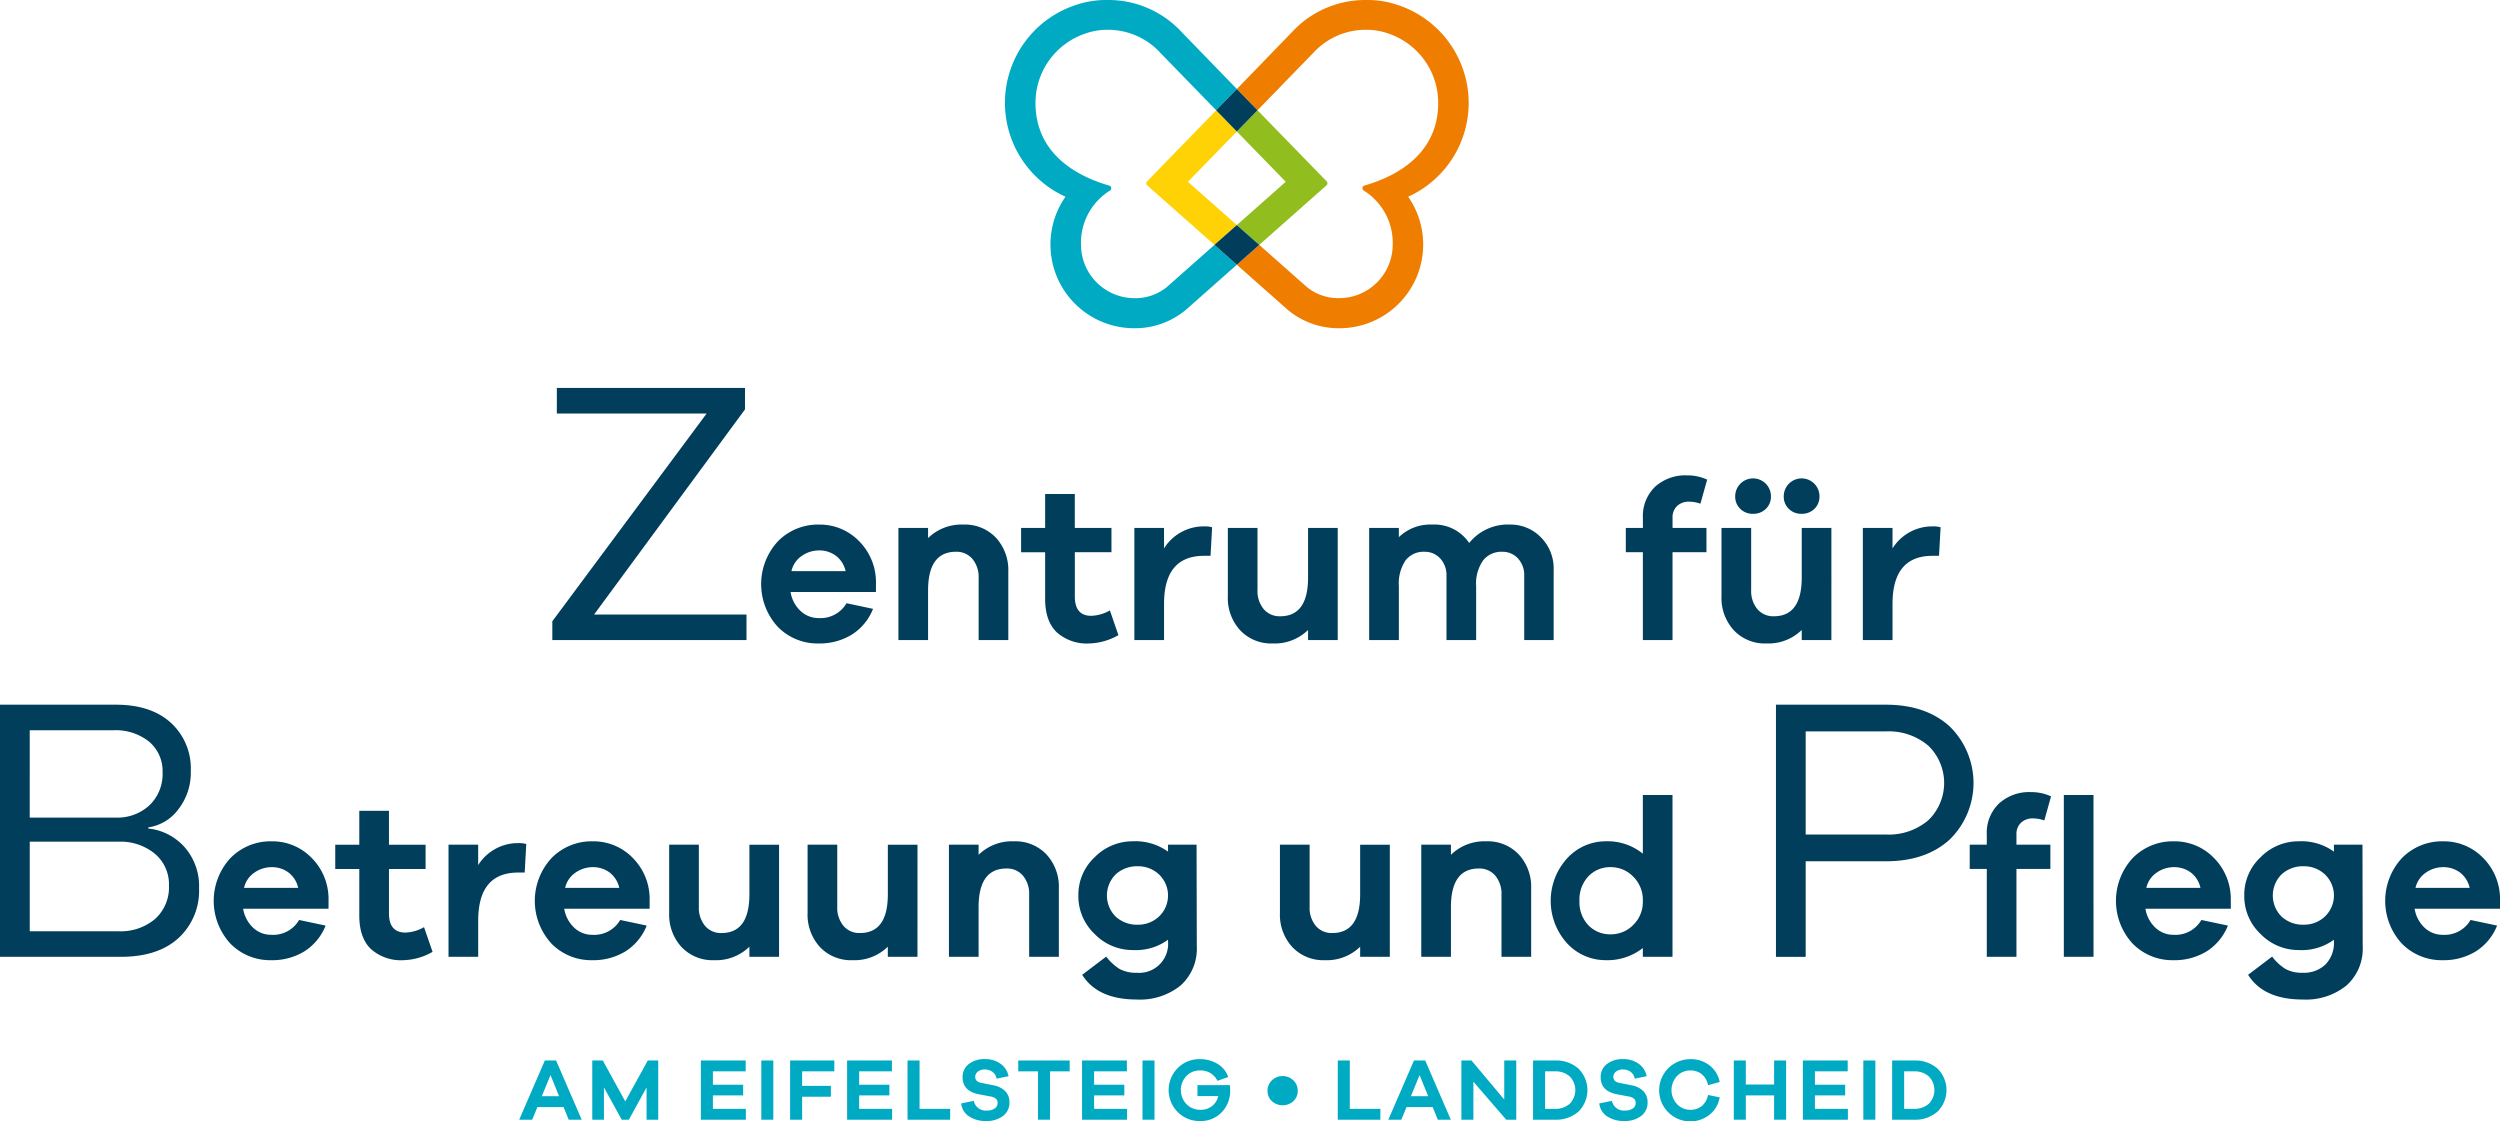 <svg xmlns="http://www.w3.org/2000/svg" viewBox="0 0 461.744 207.053">
  <defs>
    <style>
      .a {
        fill: #003e5c;
      }

      .b {
        fill: #00aac3;
      }

      .c {
        fill: #ffd205;
      }

      .d {
        fill: #ef7d00;
      }

      .e {
        fill: #91be1e;
      }
    </style>
  </defs>
  <title>Fichier 6</title>
  <g>
    <g>
      <path class="a" d="M143.992,118.222H108.128v-3.475l28.5-38.366H108.962V71.655h34.752v3.961L115.843,113.5h28.149Z" transform="translate(-6.116)"/>
      <path class="a" d="M167.9,109.341H152.132a6.117,6.117,0,0,0,1.847,3.507,4.8,4.8,0,0,0,3.34,1.307,5.537,5.537,0,0,0,5.147-2.739l4.9,1.037a9.968,9.968,0,0,1-3.942,4.773,11.357,11.357,0,0,1-6.1,1.619,10.267,10.267,0,0,1-7.553-3.071,11.656,11.656,0,0,1,.02-15.792,10.351,10.351,0,0,1,7.616-3.093,10.087,10.087,0,0,1,7.285,2.968,10.731,10.731,0,0,1,3.216,7.616Zm-13.675-6.683a4.63,4.63,0,0,0-1.93,2.823h10a4.894,4.894,0,0,0-1.826-2.864,5.133,5.133,0,0,0-3.072-.955A5.559,5.559,0,0,0,154.228,102.658Z" transform="translate(-6.116)"/>
      <path class="a" d="M190.064,99.318a8.805,8.805,0,0,1,2.283,6.287v12.617h-5.479V106.767a5.227,5.227,0,0,0-1.14-3.527,3.821,3.821,0,0,0-3.051-1.329q-5.146,0-5.147,7.139v9.172h-5.478V97.512h5.478V99.38a8.813,8.813,0,0,1,6.516-2.491A7.873,7.873,0,0,1,190.064,99.318Z" transform="translate(-6.116)"/>
      <path class="a" d="M212.685,117.309a11.483,11.483,0,0,1-5.4,1.536,8.315,8.315,0,0,1-5.976-2.055q-2.159-2.053-2.159-6.2v-8.592h-4.44V97.512h4.44V91.245h5.479v6.267H211.4v4.482h-6.765v8.177q0,3.568,3.03,3.569a7.4,7.4,0,0,0,3.444-1Z" transform="translate(-6.116)"/>
      <path class="a" d="M229.99,97.387l-.29,5.271h-1.2q-7.388,0-7.388,8.882v6.682H215.63V97.512h5.478v3.777a8.656,8.656,0,0,1,7.43-4.068A4.869,4.869,0,0,1,229.99,97.387Z" transform="translate(-6.116)"/>
      <path class="a" d="M253.189,118.222h-5.478v-1.867a8.813,8.813,0,0,1-6.517,2.49,7.874,7.874,0,0,1-6.017-2.428,8.809,8.809,0,0,1-2.283-6.288V97.512h5.478v11.455a5.226,5.226,0,0,0,1.142,3.528,3.819,3.819,0,0,0,3.05,1.328q5.147,0,5.147-7.139V97.512h5.478Z" transform="translate(-6.116)"/>
      <path class="a" d="M290.708,99.235a8.134,8.134,0,0,1,2.365,6.038v12.949h-5.436V106.394a4.54,4.54,0,0,0-1.162-3.258,3.843,3.843,0,0,0-2.906-1.225,4.282,4.282,0,0,0-3.527,1.6,7.458,7.458,0,0,0-1.287,4.753v9.96h-5.479V106.394a4.535,4.535,0,0,0-1.162-3.258,3.84,3.84,0,0,0-2.9-1.225,4.188,4.188,0,0,0-3.486,1.578,7.626,7.626,0,0,0-1.245,4.773v9.96H259V97.512h5.479v1.7a8.355,8.355,0,0,1,6.183-2.325,7.72,7.72,0,0,1,6.807,3.4,9.165,9.165,0,0,1,7.554-3.4A7.786,7.786,0,0,1,290.708,99.235Z" transform="translate(-6.116)"/>
      <path class="a" d="M321.294,97.512v4.482h-6.267v16.228h-5.478V101.994H306.4V97.512h3.154V95.644a7.5,7.5,0,0,1,2.241-5.727,8.292,8.292,0,0,1,5.936-2.117,8.671,8.671,0,0,1,3.693.789l-1.245,4.441a6.6,6.6,0,0,0-2.075-.374,3.137,3.137,0,0,0-2.221.789,2.849,2.849,0,0,0-.851,2.2v1.868Z" transform="translate(-6.116)"/>
      <path class="a" d="M344.369,118.222h-5.478v-1.867a8.814,8.814,0,0,1-6.517,2.49,7.877,7.877,0,0,1-6.018-2.428,8.813,8.813,0,0,1-2.283-6.288V97.512h5.479v11.455a5.231,5.231,0,0,0,1.141,3.528,3.823,3.823,0,0,0,3.051,1.328q5.146,0,5.147-7.139V97.512h5.478Zm-16.83-24.238a3.113,3.113,0,0,1-.934-2.324,3.3,3.3,0,0,1,6.6,0,3.109,3.109,0,0,1-.933,2.324,3.271,3.271,0,0,1-2.387.913A3.218,3.218,0,0,1,327.539,93.984Zm8.965,0a3.113,3.113,0,0,1-.934-2.324,3.3,3.3,0,0,1,6.6,0,3.11,3.11,0,0,1-.934,2.324,3.269,3.269,0,0,1-2.386.913A3.218,3.218,0,0,1,336.5,93.984Z" transform="translate(-6.116)"/>
      <path class="a" d="M364.54,97.387l-.291,5.271h-1.2q-7.387,0-7.388,8.882v6.682H350.18V97.512h5.478v3.777a8.657,8.657,0,0,1,7.429-4.068A4.872,4.872,0,0,1,364.54,97.387Z" transform="translate(-6.116)"/>
      <path class="a" d="M33.5,153.022a10.448,10.448,0,0,1,6.707,3.44,10.9,10.9,0,0,1,2.676,7.611,11.859,11.859,0,0,1-3.788,9.174q-3.789,3.475-10.669,3.475H6.116V130.155H27.523q6.465,0,10.148,3.336a11.416,11.416,0,0,1,3.683,8.9,10.975,10.975,0,0,1-2.328,7.125,8.387,8.387,0,0,1-5.525,3.3Zm-21.894-2.016H27.454a8.72,8.72,0,0,0,6.29-2.294,7.979,7.979,0,0,0,2.4-6.046A7.1,7.1,0,0,0,33.675,137a9.845,9.845,0,0,0-6.638-2.12H11.607ZM27.94,172a9.821,9.821,0,0,0,6.847-2.294,7.84,7.84,0,0,0,2.536-6.116,7.379,7.379,0,0,0-2.606-5.908,9.975,9.975,0,0,0-6.707-2.224h-16.4V172Z" transform="translate(-6.116)"/>
      <path class="a" d="M66.794,167.841H51.022a6.136,6.136,0,0,0,1.848,3.507,4.8,4.8,0,0,0,3.341,1.307,5.536,5.536,0,0,0,5.146-2.739l4.9,1.037a9.964,9.964,0,0,1-3.943,4.773,11.354,11.354,0,0,1-6.1,1.619,10.271,10.271,0,0,1-7.554-3.071,11.657,11.657,0,0,1,.021-15.792,10.348,10.348,0,0,1,7.616-3.093,10.085,10.085,0,0,1,7.284,2.968,10.727,10.727,0,0,1,3.216,7.616Zm-13.675-6.683a4.639,4.639,0,0,0-1.931,2.823h10a4.889,4.889,0,0,0-1.826-2.864,5.13,5.13,0,0,0-3.071-.955A5.562,5.562,0,0,0,53.119,161.158Z" transform="translate(-6.116)"/>
      <path class="a" d="M86.011,175.809a11.48,11.48,0,0,1-5.4,1.536,8.315,8.315,0,0,1-5.976-2.055q-2.159-2.054-2.159-6.2v-8.592h-4.44v-4.482h4.44v-6.267h5.479v6.267h6.766v4.482H77.958v8.177q0,3.569,3.03,3.569a7.4,7.4,0,0,0,3.445-1Z" transform="translate(-6.116)"/>
      <path class="a" d="M103.316,155.887l-.29,5.271h-1.2q-7.387,0-7.387,8.882v6.682H88.956v-20.71h5.479v3.777a8.654,8.654,0,0,1,7.429-4.068A4.869,4.869,0,0,1,103.316,155.887Z" transform="translate(-6.116)"/>
      <path class="a" d="M126.1,167.841H110.329a6.13,6.13,0,0,0,1.848,3.507,4.8,4.8,0,0,0,3.341,1.307,5.536,5.536,0,0,0,5.146-2.739l4.9,1.037a9.966,9.966,0,0,1-3.944,4.773,11.348,11.348,0,0,1-6.1,1.619,10.269,10.269,0,0,1-7.554-3.071,11.658,11.658,0,0,1,.02-15.792,10.352,10.352,0,0,1,7.617-3.093,10.085,10.085,0,0,1,7.284,2.968,10.731,10.731,0,0,1,3.216,7.616Zm-13.675-6.683a4.635,4.635,0,0,0-1.931,2.823h10a4.889,4.889,0,0,0-1.826-2.864,5.13,5.13,0,0,0-3.071-.955A5.56,5.56,0,0,0,112.426,161.158Z" transform="translate(-6.116)"/>
      <path class="a" d="M150.007,176.722h-5.479v-1.867a8.811,8.811,0,0,1-6.515,2.49,7.878,7.878,0,0,1-6.019-2.428,8.813,8.813,0,0,1-2.282-6.288V156.012h5.478v11.455A5.226,5.226,0,0,0,136.331,171a3.822,3.822,0,0,0,3.051,1.328q5.145,0,5.146-7.139v-9.172h5.479Z" transform="translate(-6.116)"/>
      <path class="a" d="M175.572,176.722h-5.478v-1.867a8.813,8.813,0,0,1-6.517,2.49,7.874,7.874,0,0,1-6.017-2.428,8.81,8.81,0,0,1-2.284-6.288V156.012h5.479v11.455A5.231,5.231,0,0,0,161.9,171a3.823,3.823,0,0,0,3.051,1.328q5.146,0,5.147-7.139v-9.172h5.478Z" transform="translate(-6.116)"/>
      <path class="a" d="M199.4,157.818a8.809,8.809,0,0,1,2.283,6.287v12.617H196.2V165.267a5.228,5.228,0,0,0-1.141-3.527,3.821,3.821,0,0,0-3.051-1.329q-5.147,0-5.147,7.139v9.172h-5.478v-20.71h5.478v1.868a8.813,8.813,0,0,1,6.517-2.491A7.875,7.875,0,0,1,199.4,157.818Z" transform="translate(-6.116)"/>
      <path class="a" d="M227.161,174.73a9.129,9.129,0,0,1-2.988,7.284,11.926,11.926,0,0,1-8.094,2.594q-7.221,0-10.086-4.565l4.442-3.362a9.122,9.122,0,0,0,2.49,2.3,6.352,6.352,0,0,0,3.154.684,5.342,5.342,0,0,0,5.77-5.769v-.332a10.1,10.1,0,0,1-6.517,1.909,9.765,9.765,0,0,1-7.015-2.946,9.6,9.6,0,0,1-3.029-7.139,9.477,9.477,0,0,1,3.029-7.076,9.8,9.8,0,0,1,7.015-2.927,10.313,10.313,0,0,1,6.517,1.91v-1.287h5.27Zm-6.973-5.457a5.365,5.365,0,0,0,0-7.762,5.6,5.6,0,0,0-3.9-1.515,5.816,5.816,0,0,0-4.108,1.5,5.512,5.512,0,0,0,0,7.8,5.82,5.82,0,0,0,4.108,1.494A5.6,5.6,0,0,0,220.188,169.273Z" transform="translate(-6.116)"/>
      <path class="a" d="M262.812,176.722h-5.479v-1.867a8.812,8.812,0,0,1-6.516,2.49,7.876,7.876,0,0,1-6.018-2.428,8.808,8.808,0,0,1-2.282-6.288V156.012H248v11.455A5.226,5.226,0,0,0,249.136,171a3.82,3.82,0,0,0,3.051,1.328q5.145,0,5.146-7.139v-9.172h5.479Z" transform="translate(-6.116)"/>
      <path class="a" d="M286.634,157.818a8.809,8.809,0,0,1,2.283,6.287v12.617h-5.479V165.267a5.223,5.223,0,0,0-1.141-3.527,3.819,3.819,0,0,0-3.051-1.329q-5.146,0-5.146,7.139v9.172h-5.479v-20.71H274.1v1.868a8.813,8.813,0,0,1,6.516-2.491A7.875,7.875,0,0,1,286.634,157.818Z" transform="translate(-6.116)"/>
      <path class="a" d="M315.021,176.722h-5.478V175.1a10.566,10.566,0,0,1-6.849,2.241,9.642,9.642,0,0,1-7.138-3.113,11.666,11.666,0,0,1,.021-15.709,9.631,9.631,0,0,1,7.117-3.134,10.334,10.334,0,0,1,6.849,2.283V146.84h5.478Zm-7.262-5.872a5.929,5.929,0,0,0,1.784-4.462,5.994,5.994,0,0,0-1.784-4.482,5.712,5.712,0,0,0-4.11-1.744,5.541,5.541,0,0,0-4.17,1.7,6.246,6.246,0,0,0-1.64,4.524,6.172,6.172,0,0,0,1.64,4.5,5.573,5.573,0,0,0,4.17,1.681A5.75,5.75,0,0,0,307.759,170.85Z" transform="translate(-6.116)"/>
      <path class="a" d="M354.422,130.155q7.368,0,11.781,4a14.6,14.6,0,0,1,0,20.921q-4.413,4-11.781,4h-14.8v17.653h-5.491V130.155Zm0,23.979a11.263,11.263,0,0,0,7.854-2.642,9.569,9.569,0,0,0,0-13.761,11.262,11.262,0,0,0-7.854-2.641h-14.8v19.044Z" transform="translate(-6.116)"/>
      <path class="a" d="M379.4,151.945a2.848,2.848,0,0,0-.85,2.2v1.868h6.266v4.482h-6.266v16.228h-5.479V160.494h-3.154v-4.482h3.154v-1.868a7.5,7.5,0,0,1,2.242-5.727,8.289,8.289,0,0,1,5.935-2.117,8.668,8.668,0,0,1,3.693.789l-1.245,4.441a6.593,6.593,0,0,0-2.075-.374A3.138,3.138,0,0,0,379.4,151.945Zm13.385,24.777H387.3V146.84h5.478Z" transform="translate(-6.116)"/>
      <path class="a" d="M418.142,167.841H402.37a6.123,6.123,0,0,0,1.847,3.507,4.8,4.8,0,0,0,3.341,1.307,5.536,5.536,0,0,0,5.146-2.739l4.9,1.037a9.975,9.975,0,0,1-3.943,4.773,11.356,11.356,0,0,1-6.1,1.619A10.269,10.269,0,0,1,400,174.274a11.658,11.658,0,0,1,.02-15.792,10.352,10.352,0,0,1,7.617-3.093,10.085,10.085,0,0,1,7.284,2.968,10.736,10.736,0,0,1,3.217,7.616Zm-13.676-6.683a4.63,4.63,0,0,0-1.93,2.823h10a4.889,4.889,0,0,0-1.826-2.864,5.13,5.13,0,0,0-3.071-.955A5.56,5.56,0,0,0,404.466,161.158Z" transform="translate(-6.116)"/>
      <path class="a" d="M442.5,174.73a9.129,9.129,0,0,1-2.988,7.284,11.925,11.925,0,0,1-8.093,2.594q-7.222,0-10.085-4.565l4.44-3.362a9.138,9.138,0,0,0,2.491,2.3,6.35,6.35,0,0,0,3.154.684,5.738,5.738,0,0,0,4.213-1.535,5.68,5.68,0,0,0,1.555-4.234v-.332a10.094,10.094,0,0,1-6.515,1.909,9.761,9.761,0,0,1-7.014-2.946,9.592,9.592,0,0,1-3.03-7.139,9.474,9.474,0,0,1,3.03-7.076,9.8,9.8,0,0,1,7.014-2.927,10.3,10.3,0,0,1,6.515,1.91v-1.287h5.272Zm-6.973-5.457a5.367,5.367,0,0,0,0-7.762,5.6,5.6,0,0,0-3.9-1.515,5.819,5.819,0,0,0-4.109,1.5,5.507,5.507,0,0,0,0,7.8,5.822,5.822,0,0,0,4.109,1.494A5.6,5.6,0,0,0,435.53,169.273Z" transform="translate(-6.116)"/>
      <path class="a" d="M467.86,167.841H452.089a6.124,6.124,0,0,0,1.848,3.507,4.8,4.8,0,0,0,3.34,1.307,5.537,5.537,0,0,0,5.147-2.739l4.9,1.037a9.959,9.959,0,0,1-3.943,4.773,11.349,11.349,0,0,1-6.1,1.619,10.267,10.267,0,0,1-7.553-3.071,11.656,11.656,0,0,1,.02-15.792,10.351,10.351,0,0,1,7.616-3.093,10.087,10.087,0,0,1,7.285,2.968,10.727,10.727,0,0,1,3.215,7.616Zm-13.674-6.683a4.635,4.635,0,0,0-1.931,2.823h10a4.894,4.894,0,0,0-1.826-2.864,5.133,5.133,0,0,0-3.072-.955A5.559,5.559,0,0,0,454.186,161.158Z" transform="translate(-6.116)"/>
    </g>
    <g>
      <path class="b" d="M111.155,206.807l-.947-2.335h-4.833l-.962,2.335h-2.4l4.735-10.938h2.074l4.734,10.938Zm-3.363-8.245-1.6,3.9h3.183Z" transform="translate(-6.116)"/>
      <path class="b" d="M127.688,206.807h-2.154v-5.959l-3.266,5.959h-1.322l-3.282-5.959v5.959h-2.156V195.869h1.944l4.146,7.559,4.164-7.559h1.926Z" transform="translate(-6.116)"/>
      <path class="b" d="M143.876,206.807h-8.31V195.869h8.278v2.008h-6.057v2.466h5.584v1.975h-5.584V204.8h6.089Z" transform="translate(-6.116)"/>
      <path class="b" d="M146.728,206.807V195.869h2.221v10.938Z" transform="translate(-6.116)"/>
      <path class="b" d="M154.269,200.554h5.307v2.008h-5.307v4.245h-2.221V195.869h8.164v2.008h-5.943Z" transform="translate(-6.116)"/>
      <path class="b" d="M170.885,206.807h-8.31V195.869h8.278v2.008H164.8v2.466h5.584v1.975H164.8V204.8h6.09Z" transform="translate(-6.116)"/>
      <path class="b" d="M181.608,206.807h-7.87V195.869h2.22V204.8h5.65Z" transform="translate(-6.116)"/>
      <path class="b" d="M190.909,196.472a3.7,3.7,0,0,1,1.486,2.3l-2.221.457a1.838,1.838,0,0,0-.718-1.233,2.288,2.288,0,0,0-1.437-.465,2.007,2.007,0,0,0-1.29.392,1.192,1.192,0,0,0-.489.963q0,.9,1.093,1.111l2.351.472a4.038,4.038,0,0,1,2.114,1.086,2.837,2.837,0,0,1,.76,2.049,3.021,3.021,0,0,1-1.192,2.515,4.98,4.98,0,0,1-3.151.931,5.517,5.517,0,0,1-3.094-.841,3.223,3.223,0,0,1-1.478-2.409l2.335-.473a2.221,2.221,0,0,0,2.449,1.78,2.305,2.305,0,0,0,1.437-.392,1.206,1.206,0,0,0,.506-1,1.014,1.014,0,0,0-.286-.766,2.007,2.007,0,0,0-.988-.425l-2.318-.44q-2.872-.606-2.873-3.135a2.962,2.962,0,0,1,1.126-2.408,4.644,4.644,0,0,1,3.037-.923A4.73,4.73,0,0,1,190.909,196.472Z" transform="translate(-6.116)"/>
      <path class="b" d="M200.047,197.877v8.93h-2.219v-8.93h-3.642v-2.008h9.5v2.008Z" transform="translate(-6.116)"/>
      <path class="b" d="M214.28,206.807h-8.311V195.869h8.279v2.008H208.19v2.466h5.584v1.975H208.19V204.8h6.09Z" transform="translate(-6.116)"/>
      <path class="b" d="M217.132,206.807V195.869h2.221v10.938Z" transform="translate(-6.116)"/>
      <path class="b" d="M233.277,200.424c.032.38.049.7.049.947a5.6,5.6,0,0,1-1.568,4.065,5.314,5.314,0,0,1-3.983,1.617,5.671,5.671,0,0,1-4.131-1.65,5.764,5.764,0,0,1-.017-8.122,5.569,5.569,0,0,1,4.082-1.657,6.274,6.274,0,0,1,3.249.848,4.521,4.521,0,0,1,2.008,2.45l-1.991.7a3.408,3.408,0,0,0-3.266-1.91,3.323,3.323,0,0,0-2.482,1.045,3.769,3.769,0,0,0,.033,5.175,3.5,3.5,0,0,0,2.58,1.045,3.382,3.382,0,0,0,2.122-.677,3.183,3.183,0,0,0,1.16-1.854h-3.837v-2.024Z" transform="translate(-6.116)"/>
      <path class="b" d="M245.007,199.551a2.615,2.615,0,0,1,.8,1.9,2.581,2.581,0,0,1-.792,1.918,2.968,2.968,0,0,1-4,0,2.573,2.573,0,0,1-.792-1.918,2.613,2.613,0,0,1,.8-1.9,2.857,2.857,0,0,1,3.984,0Z" transform="translate(-6.116)"/>
      <path class="b" d="M261.068,206.807H253.2V195.869h2.221V204.8h5.649Z" transform="translate(-6.116)"/>
      <path class="b" d="M271.676,206.807l-.947-2.335H265.9l-.962,2.335h-2.4l4.735-10.938h2.074l4.734,10.938Zm-3.364-8.245-1.6,3.9H269.9Z" transform="translate(-6.116)"/>
      <path class="b" d="M286.169,206.807h-1.861l-6.058-7.02v7.02h-2.221V195.869h1.862l6.057,7.216v-7.216h2.221Z" transform="translate(-6.116)"/>
      <path class="b" d="M293.3,195.869a6.2,6.2,0,0,1,4.359,1.51,5.578,5.578,0,0,1,0,7.919,6.206,6.206,0,0,1-4.359,1.509h-4.033V195.869Zm0,8.931a3.919,3.919,0,0,0,2.743-.939,3.61,3.61,0,0,0,0-5.046,3.919,3.919,0,0,0-2.743-.938h-1.813V204.8Z" transform="translate(-6.116)"/>
      <path class="b" d="M308.77,196.472a3.7,3.7,0,0,1,1.486,2.3l-2.221.457a1.836,1.836,0,0,0-.719-1.233,2.283,2.283,0,0,0-1.436-.465,2.007,2.007,0,0,0-1.29.392,1.192,1.192,0,0,0-.489.963q0,.9,1.093,1.111l2.351.472a4.038,4.038,0,0,1,2.114,1.086,2.837,2.837,0,0,1,.76,2.049,3.023,3.023,0,0,1-1.192,2.515,4.98,4.98,0,0,1-3.151.931,5.523,5.523,0,0,1-3.1-.841A3.224,3.224,0,0,1,301.5,203.8l2.335-.473a2.221,2.221,0,0,0,2.449,1.78,2.305,2.305,0,0,0,1.437-.392,1.208,1.208,0,0,0,.5-1,1.014,1.014,0,0,0-.285-.766,2.007,2.007,0,0,0-.988-.425l-2.318-.44q-2.873-.606-2.873-3.135a2.962,2.962,0,0,1,1.126-2.408,4.644,4.644,0,0,1,3.037-.923A4.73,4.73,0,0,1,308.77,196.472Z" transform="translate(-6.116)"/>
      <path class="b" d="M320.423,204.294a3.436,3.436,0,0,0,1.159-2.058l2.155.441a5.122,5.122,0,0,1-1.878,3.216,5.749,5.749,0,1,1-3.509-10.269,5.592,5.592,0,0,1,3.494,1.135,5.033,5.033,0,0,1,1.893,3.077l-2.155.6a3.4,3.4,0,0,0-1.167-2.041,3.247,3.247,0,0,0-2.065-.685,3.347,3.347,0,0,0-2.5,1.037,3.812,3.812,0,0,0,.007,5.183,3.349,3.349,0,0,0,2.491,1.045A3.236,3.236,0,0,0,320.423,204.294Z" transform="translate(-6.116)"/>
      <path class="b" d="M336.01,206.807h-2.221v-4.489h-5.225v4.489h-2.22V195.869h2.22v4.44h5.225v-4.44h2.221Z" transform="translate(-6.116)"/>
      <path class="b" d="M347.416,206.807h-8.311V195.869h8.279v2.008h-6.058v2.466h5.584v1.975h-5.584V204.8h6.09Z" transform="translate(-6.116)"/>
      <path class="b" d="M350.269,206.807V195.869h2.22v10.938Z" transform="translate(-6.116)"/>
      <path class="b" d="M359.621,195.869a6.2,6.2,0,0,1,4.359,1.51,5.578,5.578,0,0,1,0,7.919,6.2,6.2,0,0,1-4.359,1.509h-4.033V195.869Zm0,8.931a3.916,3.916,0,0,0,2.743-.939,3.608,3.608,0,0,0,0-5.046,3.916,3.916,0,0,0-2.743-.938h-1.812V204.8Z" transform="translate(-6.116)"/>
    </g>
    <g>
      <path class="c" d="M225.523,33.572l9.032-9.276,0,0-3.814-3.924,0,0,0,0c-6.3,6.487-11.807,12.141-12.776,13.137a.509.509,0,0,0,.032.728l12.426,10.992,4.14-3.657,0,0Z" transform="translate(-6.116)"/>
      <path class="d" d="M277.377,19A19.058,19.058,0,0,0,264.766,1.088,17.572,17.572,0,0,0,258.378,0a18.424,18.424,0,0,0-13.05,5.321c-3.1,3.2-6.937,7.174-10.767,11.117l0,0,3.818,3.922L248.637,9.809A13.121,13.121,0,0,1,258.379,5.5a12.26,12.26,0,0,1,4.336.753,13.523,13.523,0,0,1,9.035,12.733c0,8.661-6.447,13.2-13.608,15.286a.506.506,0,0,0-.387.494.516.516,0,0,0,.228.424,11.355,11.355,0,0,1,5.363,9.978,9.9,9.9,0,0,1-9.9,9.9,9.179,9.179,0,0,1-5.929-2.031L238.7,45.232l0,0,0,0L234.557,48.9l0,0,9.35,8.277a14.6,14.6,0,0,0,9.627,3.447A15.456,15.456,0,0,0,266.2,36.332,19.02,19.02,0,0,0,277.377,19Z" transform="translate(-6.116)"/>
      <path class="e" d="M234.557,24.294l0,0,9.028,9.276-9.022,7.994,0,0,4.138,3.659,12.42-10.994a.509.509,0,0,0,.032-.728L238.38,20.37l0,0,0,0Z" transform="translate(-6.116)"/>
      <path class="b" d="M230.421,45.231l0,0,0,0-8.821,7.81a9.179,9.179,0,0,1-5.929,2.031,9.9,9.9,0,0,1-9.9-9.9,11.355,11.355,0,0,1,5.362-9.979.517.517,0,0,0,.229-.425.505.505,0,0,0-.387-.493c-7.161-2.083-13.609-6.625-13.609-15.286a13.523,13.523,0,0,1,9.036-12.733,12.26,12.26,0,0,1,4.336-.753,13.117,13.117,0,0,1,9.741,4.308l10.269,10.559,3.82-3.924,0,0c-3.829-3.943-7.679-7.913-10.776-11.117A18.422,18.422,0,0,0,210.728,0a17.6,17.6,0,0,0-6.389,1.087,19.026,19.026,0,0,0-1.432,35.244,15.456,15.456,0,0,0,12.666,24.291,14.6,14.6,0,0,0,9.628-3.447l9.354-8.277,0,0Z" transform="translate(-6.116)"/>
      <polygon class="a" points="224.623 20.37 228.437 24.294 228.439 24.296 228.441 24.294 232.255 20.37 232.259 20.366 228.441 16.444 224.621 20.368 224.623 20.37"/>
      <polygon class="a" points="232.577 45.231 232.579 45.229 228.441 41.57 224.301 45.227 224.305 45.231 228.437 48.897 228.439 48.899 228.441 48.897 232.577 45.231"/>
    </g>
  </g>
</svg>

